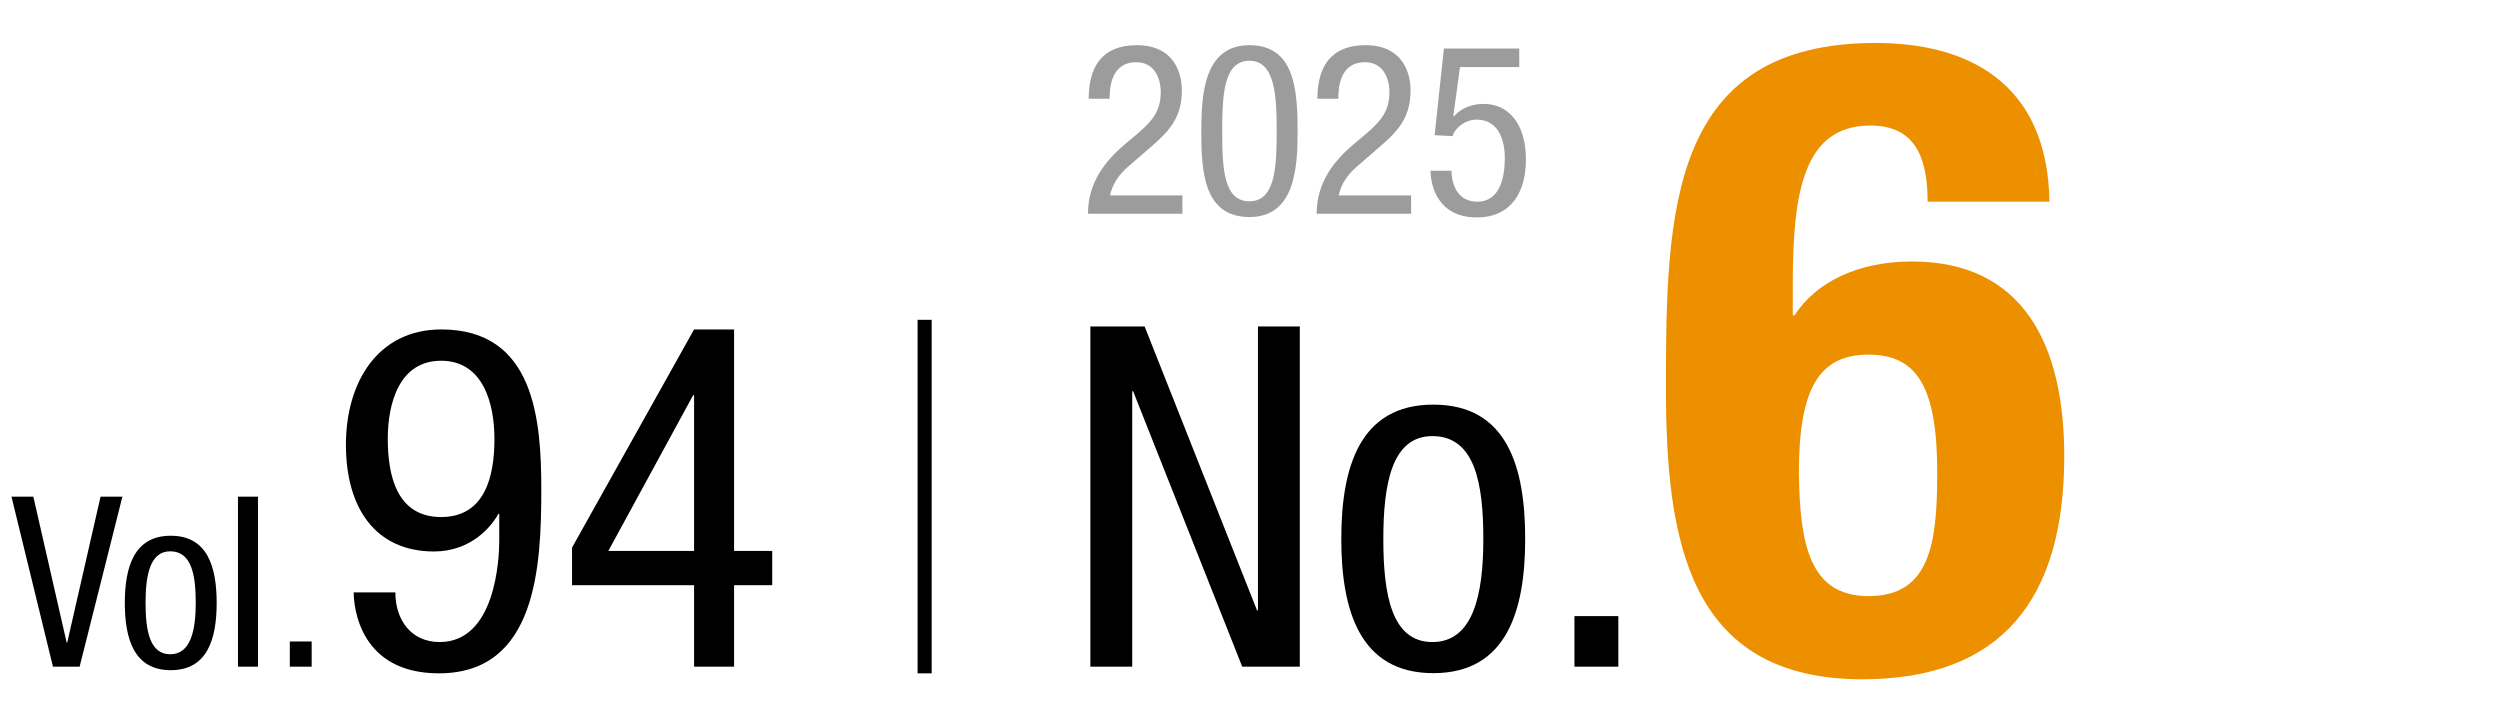 <?xml version="1.0" encoding="UTF-8"?>
<svg id="b" data-name="レイヤー_2" xmlns="http://www.w3.org/2000/svg" viewBox="0 0 135 38">
  <defs>
    <style>
      .d {
        fill: none;
      }

      .e {
        fill: #9c9c9c;
      }

      .f {
        fill: #ec9000;
      }
    </style>
  </defs>
  <g id="c" data-name="レイヤー_1">
    <g>
      <g>
        <path d="M.62,26.82h1.18l1.8,7.88h.03l1.8-7.88h1.18l-2.31,9.18h-1.44L.62,26.82Z"/>
        <path d="M9.22,28.93c1.99,0,2.48,1.69,2.48,3.63s-.5,3.63-2.48,3.63-2.48-1.69-2.48-3.63.5-3.63,2.48-3.63ZM10.57,32.55c0-1.49-.22-2.78-1.38-2.78-1.09,0-1.33,1.29-1.33,2.78s.22,2.78,1.33,2.78,1.38-1.29,1.38-2.78Z"/>
        <path d="M12.85,26.82h1.08v9.18h-1.08v-9.18Z"/>
        <path d="M15.65,34.64h1.18v1.36h-1.18v-1.36Z"/>
      </g>
      <g>
        <path d="M21.35,31.99c0,1.49.85,2.68,2.39,2.68,3.04,0,3.22-4.55,3.22-5.48v-1.44h-.05c-.36.67-1.47,2.03-3.47,2.03-3.16,0-4.76-2.34-4.76-5.76s1.75-6.23,5.15-6.23c5.04,0,5.4,4.89,5.4,8.64,0,4.17-.26,9.93-5.53,9.93-4.24,0-4.6-3.52-4.6-4.37h2.26ZM23.82,19.48c-2.26,0-2.88,2.29-2.88,4.22s.46,4.22,2.88,4.22,2.88-2.29,2.88-4.22-.62-4.22-2.88-4.22Z"/>
        <path d="M37.48,17.79h2.16v11.96h2.06v1.85h-2.06v4.4h-2.16v-4.4h-6.59v-2.03l6.59-11.78ZM32.85,29.75h4.63v-8.41h-.05l-4.58,8.41Z"/>
      </g>
      <path d="M49.55,17.27h.76v19.09h-.76v-19.09Z"/>
      <g>
        <path d="M58.88,17.63h2.93l6.07,15.33h.05v-15.33h2.26v18.37h-3.11l-5.89-14.87h-.05v14.87h-2.26v-18.37Z"/>
        <path d="M77.4,21.85c3.99,0,4.96,3.37,4.96,7.25s-1,7.25-4.96,7.25-4.97-3.37-4.97-7.25,1-7.25,4.97-7.25ZM80.1,29.11c0-2.98-.44-5.56-2.75-5.56-2.19,0-2.65,2.57-2.65,5.56s.44,5.56,2.65,5.56,2.75-2.57,2.75-5.56Z"/>
        <path d="M85.02,33.27h2.37v2.73h-2.37v-2.73Z"/>
      </g>
      <path class="f" d="M104.09,10.87c0-2.57-.81-4.09-3.09-4.09-3.62,0-4.19,3.62-4.19,8.57v1.67h.1c1.14-1.76,3.38-2.9,6.33-2.9,6,0,8.23,4.47,8.23,10.52,0,7.71-3.38,12.04-10.9,12.04-9.42,0-10.61-7.52-10.61-15.75,0-9.52.19-18.61,11.33-18.61,4.85,0,9.28,2.05,9.38,8.57h-6.57ZM100.9,32.19c3.33,0,3.71-2.86,3.71-6.66,0-4.57-1.05-6.38-3.71-6.38s-3.76,1.81-3.76,6.38c.05,3.85.57,6.66,3.76,6.66Z"/>
      <g>
        <path class="e" d="M63.84,11.54h-5.09c0-1.7.95-2.86,1.97-3.73l.75-.63c.73-.63,1.21-1.18,1.21-2.19,0-.78-.35-1.63-1.32-1.63-1.4,0-1.44,1.45-1.44,1.97h-1.13c0-1.72.72-2.89,2.59-2.89,2.11,0,2.44,1.63,2.44,2.43,0,1.39-.58,2.12-1.6,3l-1.29,1.12c-.5.42-.86.95-.99,1.56h3.91v1Z"/>
        <path class="e" d="M64.87,7.12c0-2.01.14-4.68,2.6-4.68s2.6,2.44,2.6,4.68c0,1.93-.14,4.6-2.6,4.6s-2.6-2.44-2.6-4.6ZM67.47,10.87c1.39,0,1.47-1.84,1.47-3.76s-.08-3.83-1.47-3.83-1.47,1.83-1.47,3.83.08,3.76,1.47,3.76Z"/>
        <path class="e" d="M76.19,11.54h-5.09c0-1.7.95-2.86,1.97-3.73l.75-.63c.73-.63,1.21-1.18,1.21-2.19,0-.78-.35-1.63-1.32-1.63-1.4,0-1.44,1.45-1.44,1.97h-1.13c0-1.72.72-2.89,2.59-2.89,2.11,0,2.44,1.63,2.44,2.43,0,1.39-.58,2.12-1.6,3l-1.29,1.12c-.5.42-.86.95-.99,1.56h3.91v1Z"/>
        <path class="e" d="M77.98,2.62h4.06v1h-3.2l-.36,2.64.03.03c.37-.45.98-.68,1.6-.68,1.36,0,2.29,1.08,2.29,3,0,1.7-.75,3.13-2.65,3.13-2.16,0-2.5-1.79-2.5-2.52h1.13c0,.48.18,1.67,1.39,1.67,1.29,0,1.49-1.44,1.49-2.37,0-1-.37-2.06-1.52-2.06-.78,0-1.29.67-1.29.89l-.98-.05.5-4.67Z"/>
      </g>
    </g>
    <rect class="d" width="135" height="38"/>
  </g>
</svg>